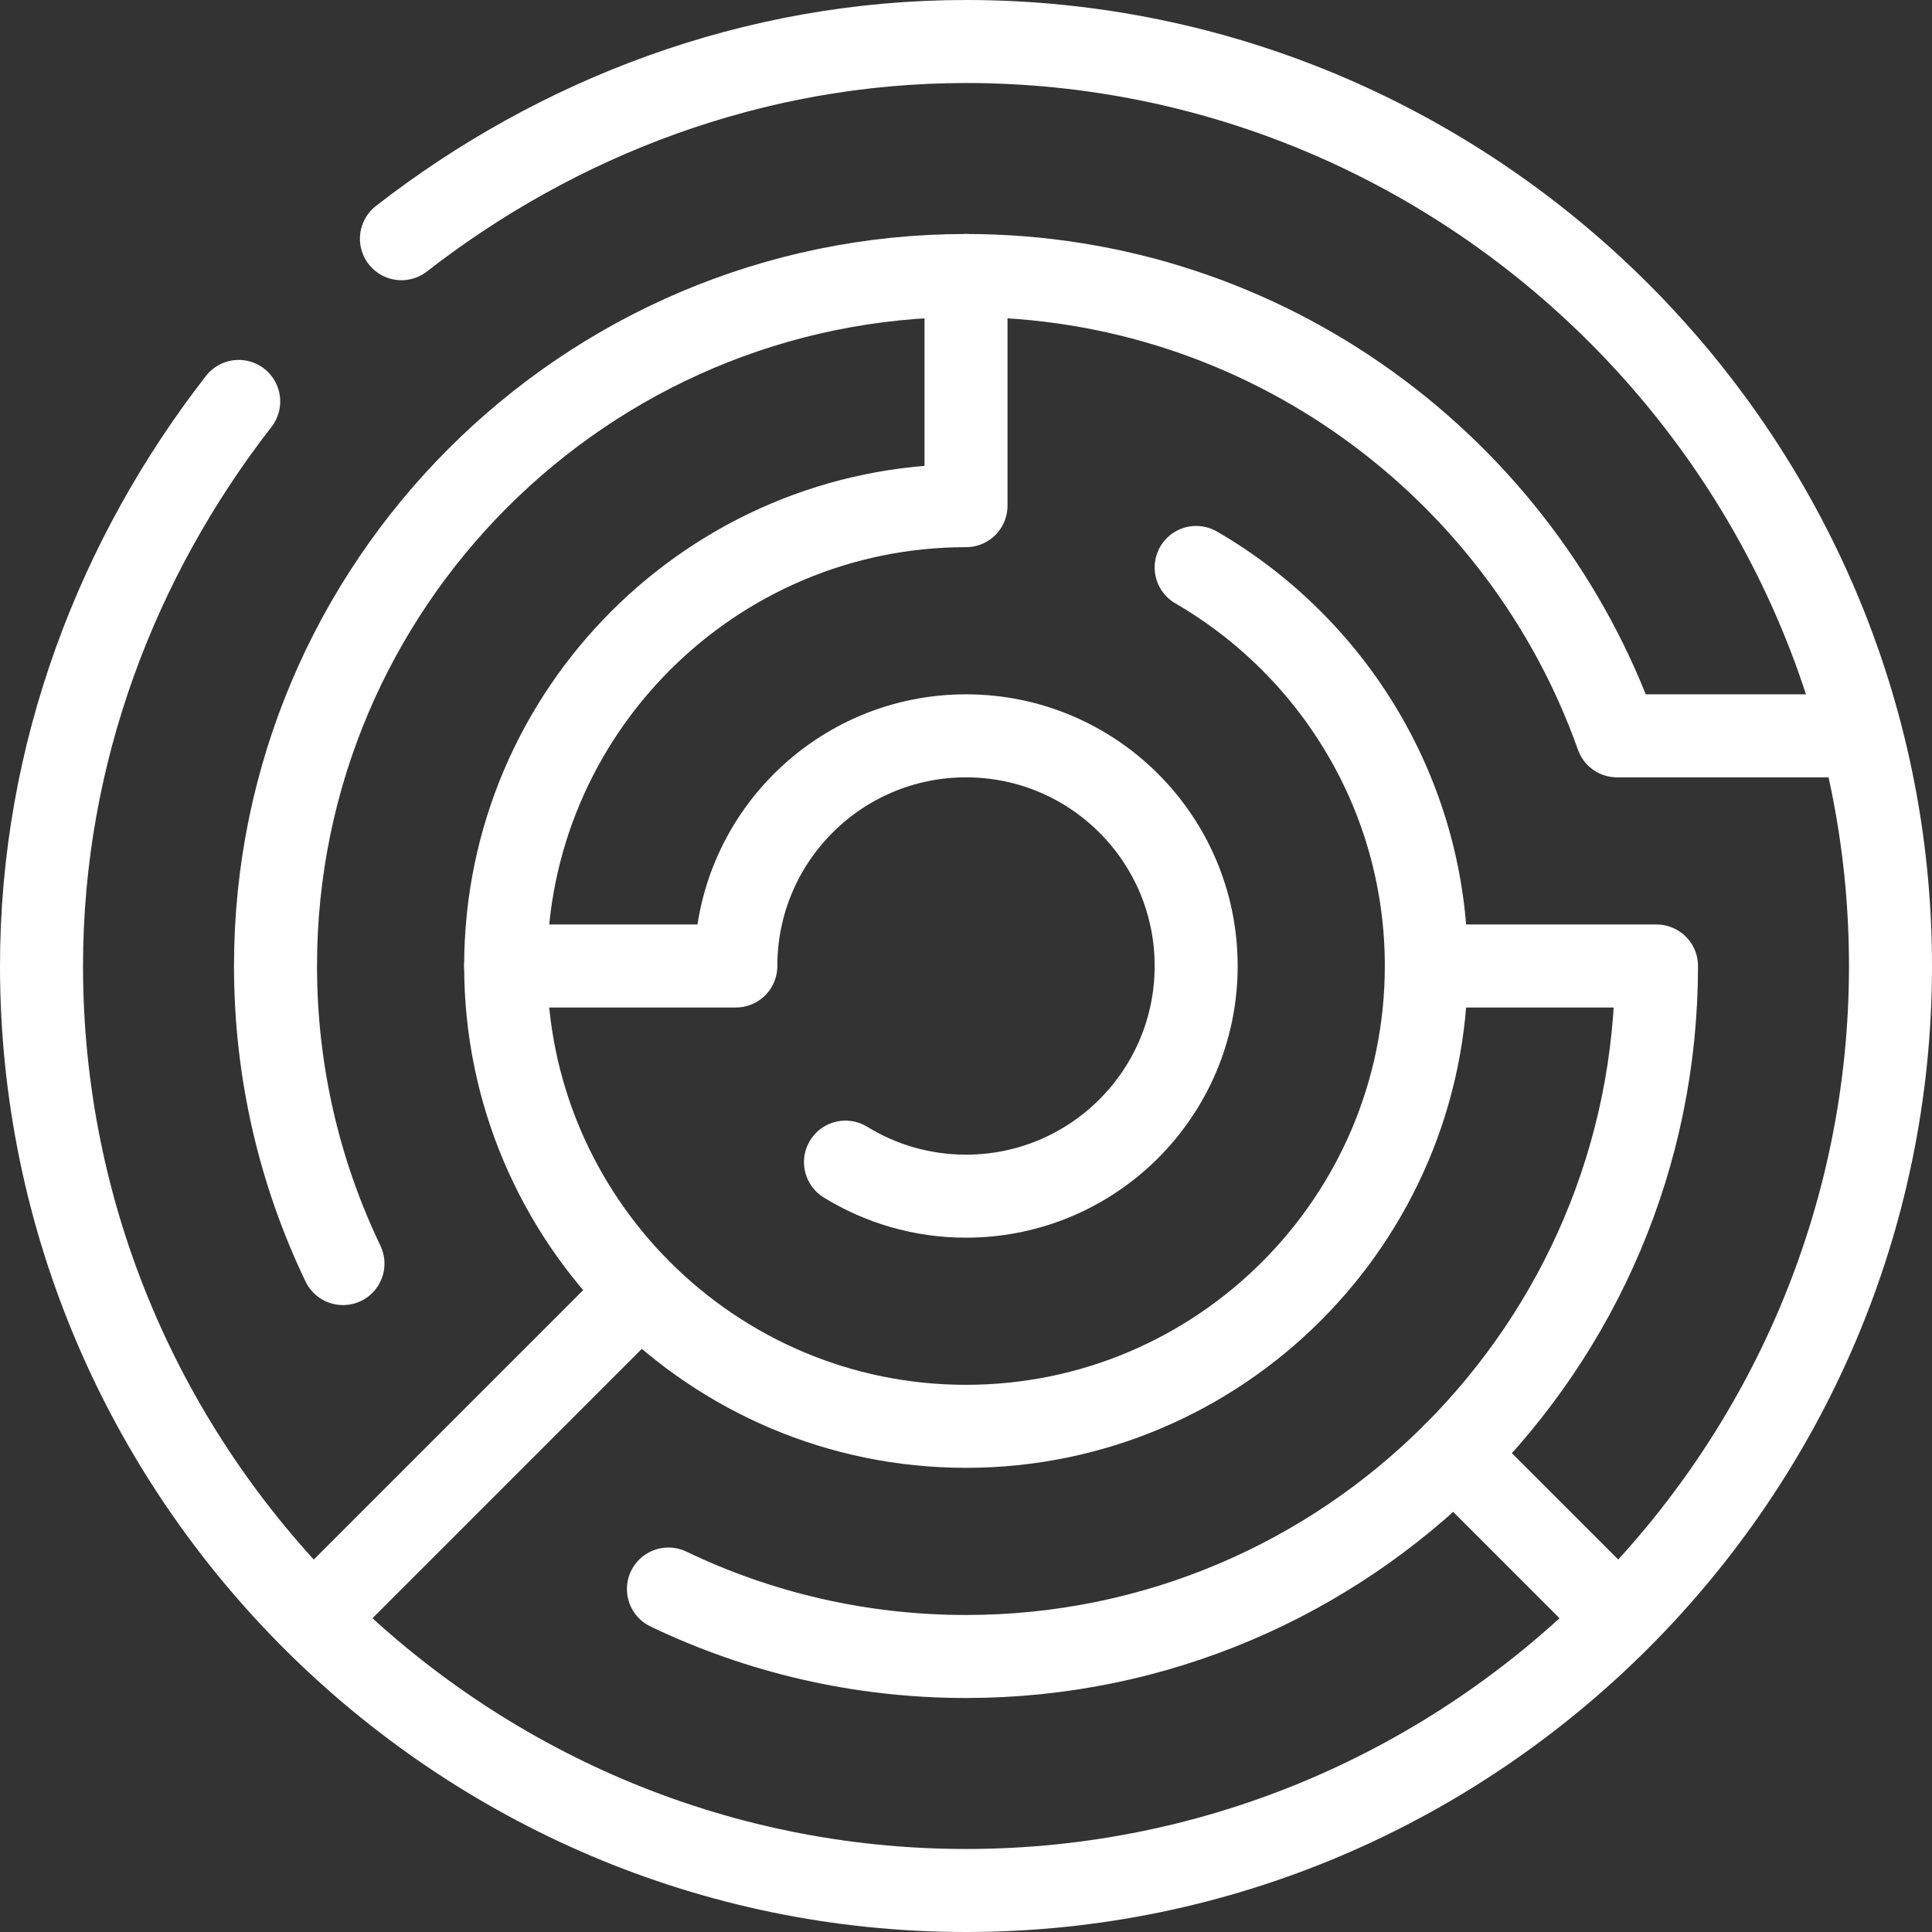 <?xml version="1.0" encoding="UTF-8"?>
<svg xmlns="http://www.w3.org/2000/svg" xmlns:xlink="http://www.w3.org/1999/xlink" xmlns:svgjs="http://svgjs.com/svgjs" version="1.1" width="512" height="512" x="0" y="0" viewBox="0 0 512 512" style="enable-background:new 0 0 512 512" xml:space="preserve" class="">
  <rect x="0" y="0" width="512" height="512" fill="#333333" stroke="none"/>
  <g>
    <path d="M316.996 150.381c36.436 21.124 60.996 60.558 60.996 105.619 0 67.265-54.727 121.992-121.992 121.992S134.008 323.265 134.008 256 188.735 134.008 256 134.008V73.012M169.78 342.22l-86.302 86.302" style="stroke-width:22;stroke-linecap:round;stroke-linejoin:round;stroke-miterlimit:10;" fill="none" stroke="#ffffff" stroke-width="22" stroke-linecap="round" stroke-linejoin="round" stroke-miterlimit="10" data-original="#33cccc"></path>
    <path d="M224.062 307.976c9.289 5.72 20.228 9.02 31.938 9.02 33.687 0 60.996-27.309 60.996-60.996S289.687 195.004 256 195.004 195.004 222.313 195.004 256h-60.996M377.992 256h60.996c0 100.905-82.082 182.988-182.988 182.988-28.22 0-54.968-6.42-78.859-17.876" style="stroke-width:22;stroke-linecap:round;stroke-linejoin:round;stroke-miterlimit:10;" fill="none" stroke="#ffffff" stroke-width="22" stroke-linecap="round" stroke-linejoin="round" stroke-miterlimit="10" data-original="#33cccc"></path>
    <path d="M90.889 334.859C79.432 310.968 73.012 284.22 73.012 256c0-100.905 82.082-182.988 182.988-182.988 79.528 0 147.364 50.987 172.537 121.992h63.76" style="stroke-width:22;stroke-linecap:round;stroke-linejoin:round;stroke-miterlimit:10;" fill="none" stroke="#ffffff" stroke-width="22" stroke-linecap="round" stroke-linejoin="round" stroke-miterlimit="10" data-original="#000000" class=""></path>
    <path d="m428.522 428.522-43.189-43.189" style="stroke-width:22;stroke-linecap:round;stroke-linejoin:round;stroke-miterlimit:10;" fill="none" stroke="#ffffff" stroke-width="22" stroke-linecap="round" stroke-linejoin="round" stroke-miterlimit="10" data-original="#33cccc"></path>
    <path d="M106.385 63.26C147.701 31.142 199.617 11 256 11c134.748 0 245 110.252 245 245S390.748 501 256 501 11 390.748 11 256c0-56.383 20.142-108.299 52.259-149.615" style="stroke-width:22;stroke-linecap:round;stroke-linejoin:round;stroke-miterlimit:10;" fill="none" stroke="#ffffff" stroke-width="22" stroke-linecap="round" stroke-linejoin="round" stroke-miterlimit="10" data-original="#000000" class=""></path>
  </g>
</svg>
